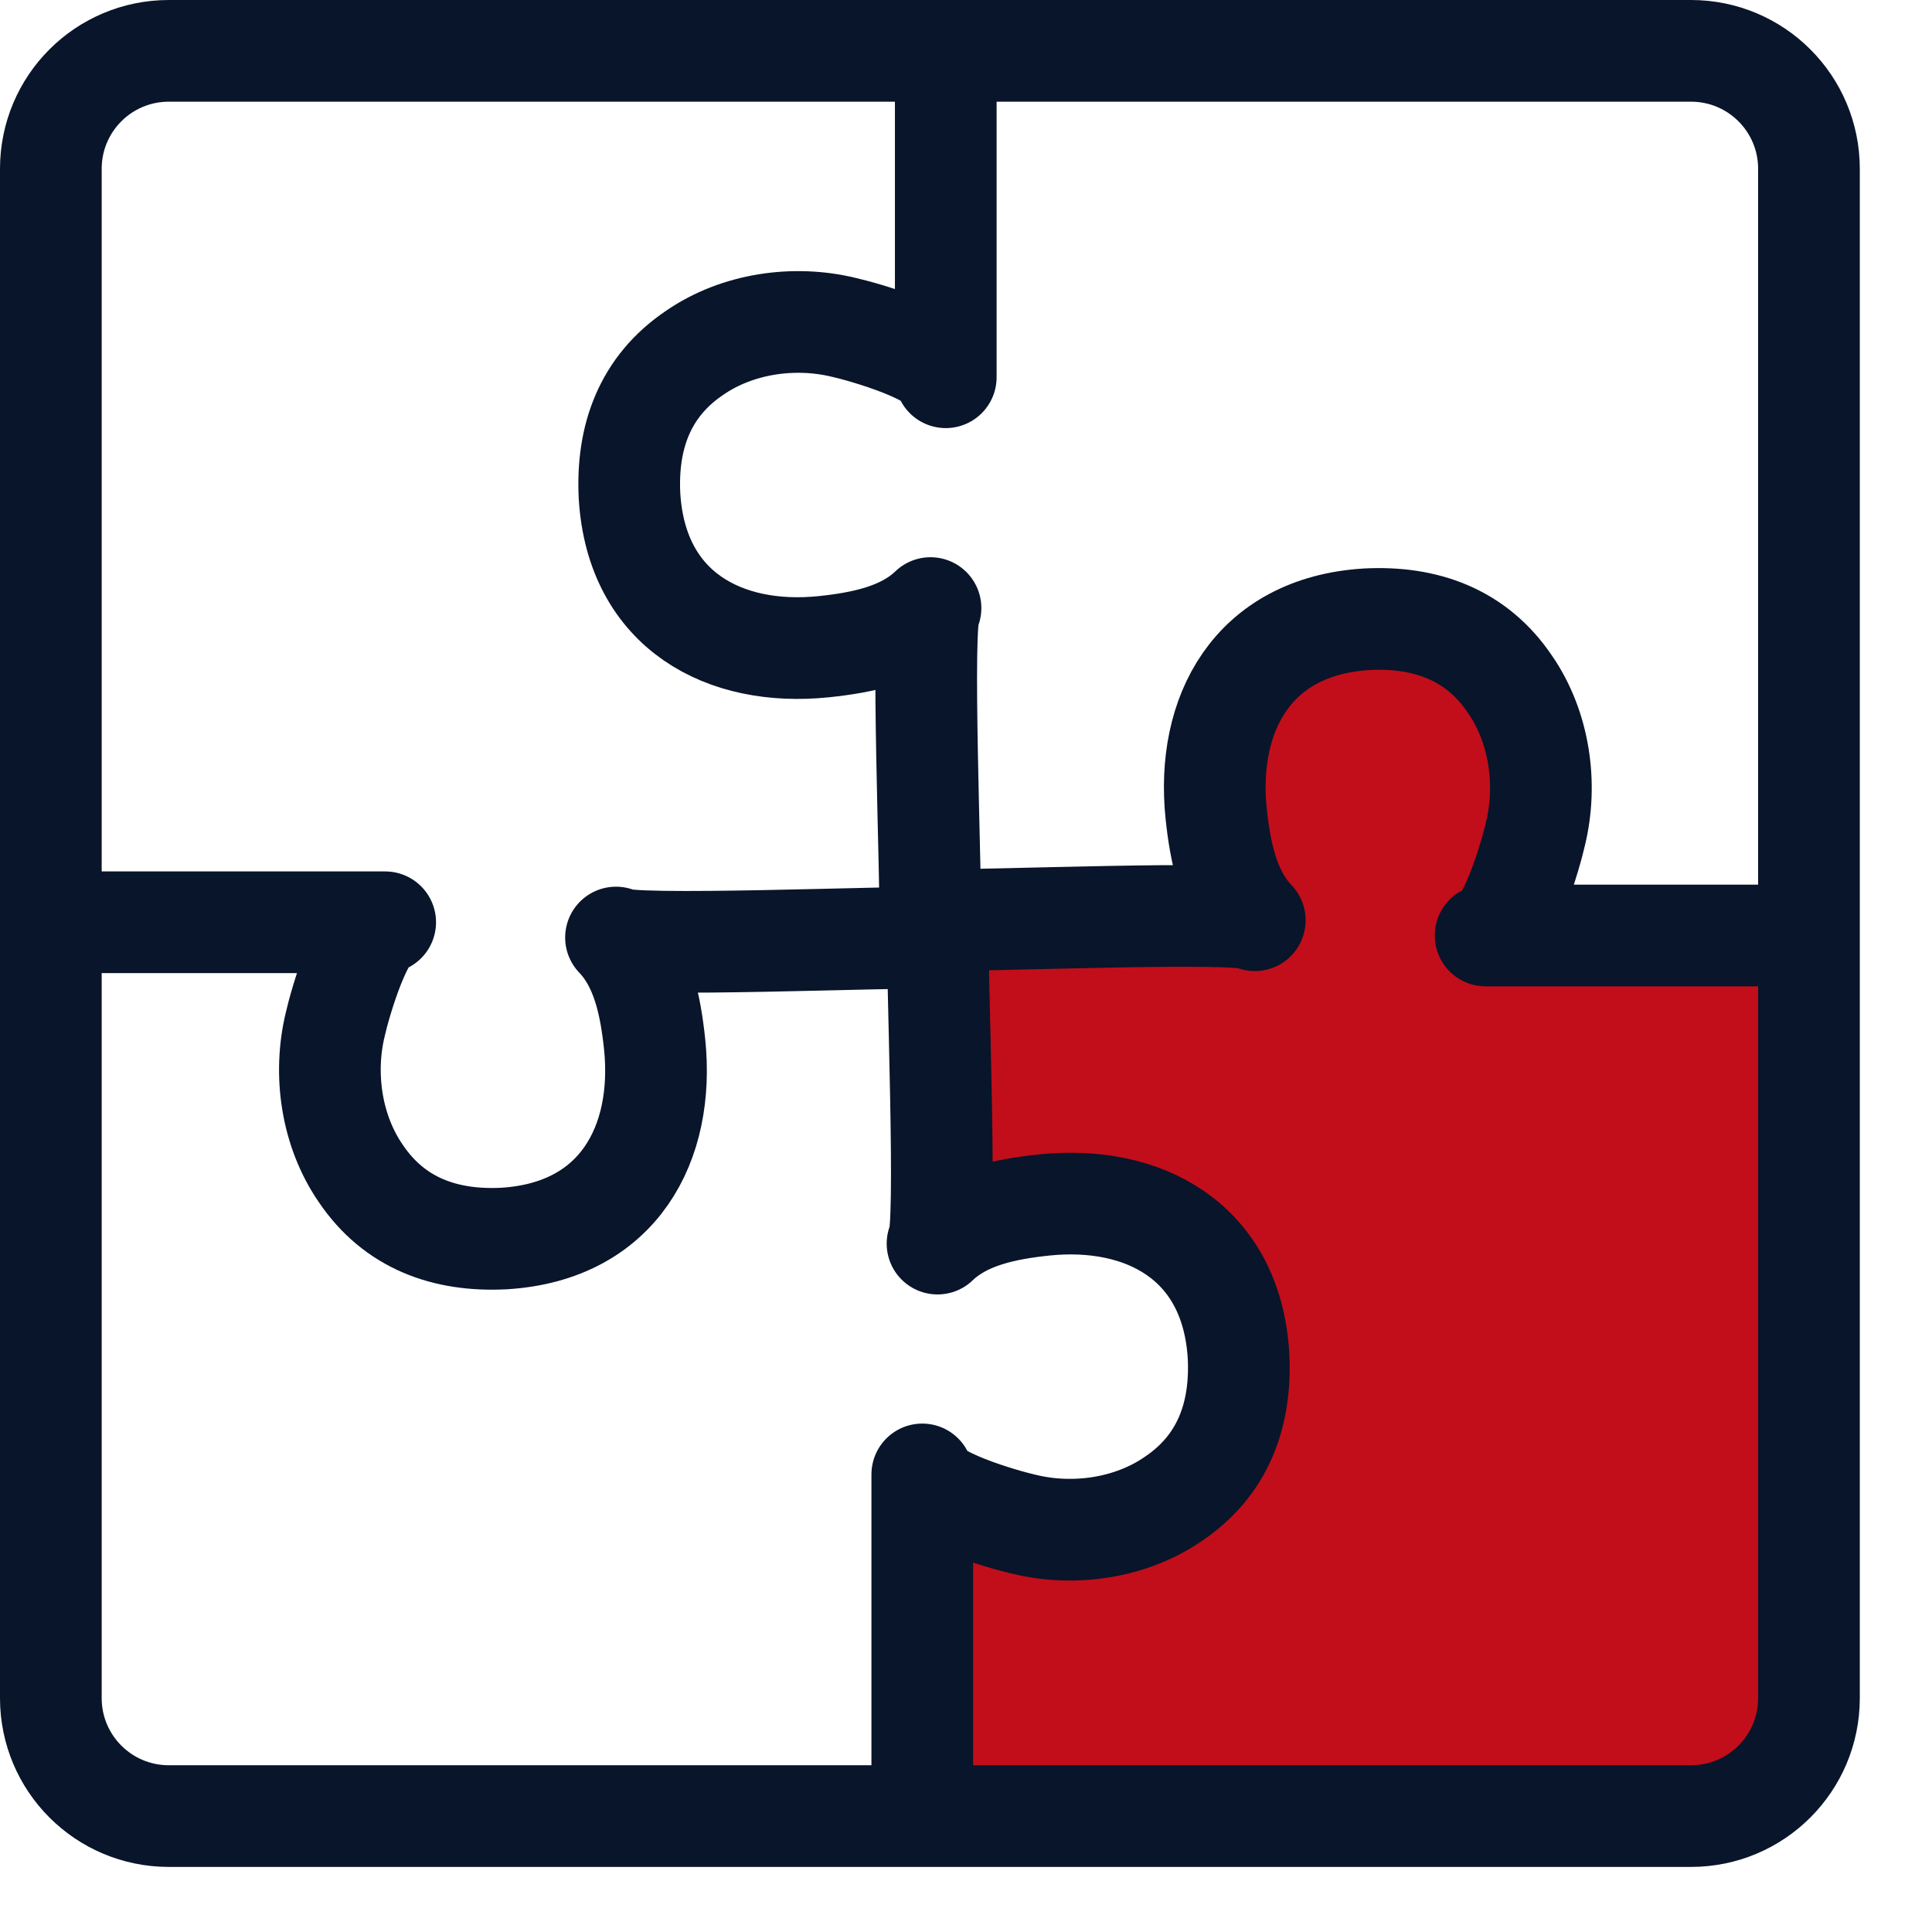 <svg width="19" height="19" viewBox="0 0 19 19" fill="none" xmlns="http://www.w3.org/2000/svg">
<g clip-path="url(#clip0_1109_6726)">
<path d="M9 14.5V18H16C16.8 18 17.667 17 18 16.5V9.5H14.5C14.667 9.167 15 8.4 15 8V7L14 6H12.5C12.1 6 12 6.667 12 7V9H9V12C9.167 11.833 9.6 11.5 10 11.5C10.5 11.5 10.5 11.5 11 12C11.5 12.5 11.5 12 11.5 12.5C11.5 13 12 13.5 12 14C12 14.5 11 15 10.5 15C10.1 15 9.333 14.667 9 14.5Z" fill="#C20E1A"/>
<path d="M16.63 0.5H1.66C1.019 0.5 0.5 1.019 0.5 1.66V16.7C0.5 17.341 1.019 17.86 1.66 17.86H16.63C17.271 17.86 17.79 17.341 17.79 16.7V1.66C17.79 1.019 17.271 0.5 16.63 0.5Z" stroke="#09152A" stroke-linecap="round" stroke-linejoin="round"/>
<path d="M9.301 0.57V3.71C9.301 3.49 8.481 3.26 8.301 3.22C7.811 3.1 7.251 3.18 6.831 3.47C6.341 3.8 6.161 4.3 6.191 4.88C6.261 6.01 7.131 6.46 8.101 6.36C8.481 6.32 8.881 6.24 9.151 5.98C9.051 6.07 9.161 8.66 9.151 9.25" stroke="#09152A" stroke-linecap="round" stroke-linejoin="round"/>
<path d="M0.648 9.07H3.788C3.568 9.07 3.338 9.89 3.298 10.07C3.178 10.56 3.258 11.12 3.548 11.54C3.878 12.03 4.378 12.21 4.958 12.18C6.088 12.11 6.538 11.24 6.438 10.27C6.398 9.89 6.318 9.49 6.058 9.22C6.148 9.32 8.738 9.21 9.328 9.22" stroke="#09152A" stroke-linecap="round" stroke-linejoin="round"/>
<path d="M17.75 9.2H14.61C14.83 9.2 15.06 8.38 15.1 8.2C15.22 7.71 15.14 7.15 14.85 6.73C14.52 6.24 14.02 6.06 13.44 6.09C12.31 6.16 11.86 7.03 11.96 8C12 8.38 12.08 8.78 12.34 9.05C12.25 8.95 9.66 9.06 9.07 9.05" stroke="#09152A" stroke-linecap="round" stroke-linejoin="round"/>
<path d="M9.07 17.64V14.5C9.07 14.72 9.89 14.95 10.07 14.99C10.56 15.11 11.12 15.03 11.54 14.74C12.03 14.41 12.21 13.91 12.18 13.33C12.11 12.2 11.24 11.75 10.27 11.85C9.89 11.89 9.49 11.97 9.22 12.23C9.32 12.14 9.21 9.55 9.22 8.96" stroke="#09152A" stroke-linecap="round" stroke-linejoin="round"/>
</g>
<defs>
<clipPath id="clip0_1109_6726">
<rect width="18.29" height="18.36" fill="white"/>
</clipPath>
</defs>
</svg>
